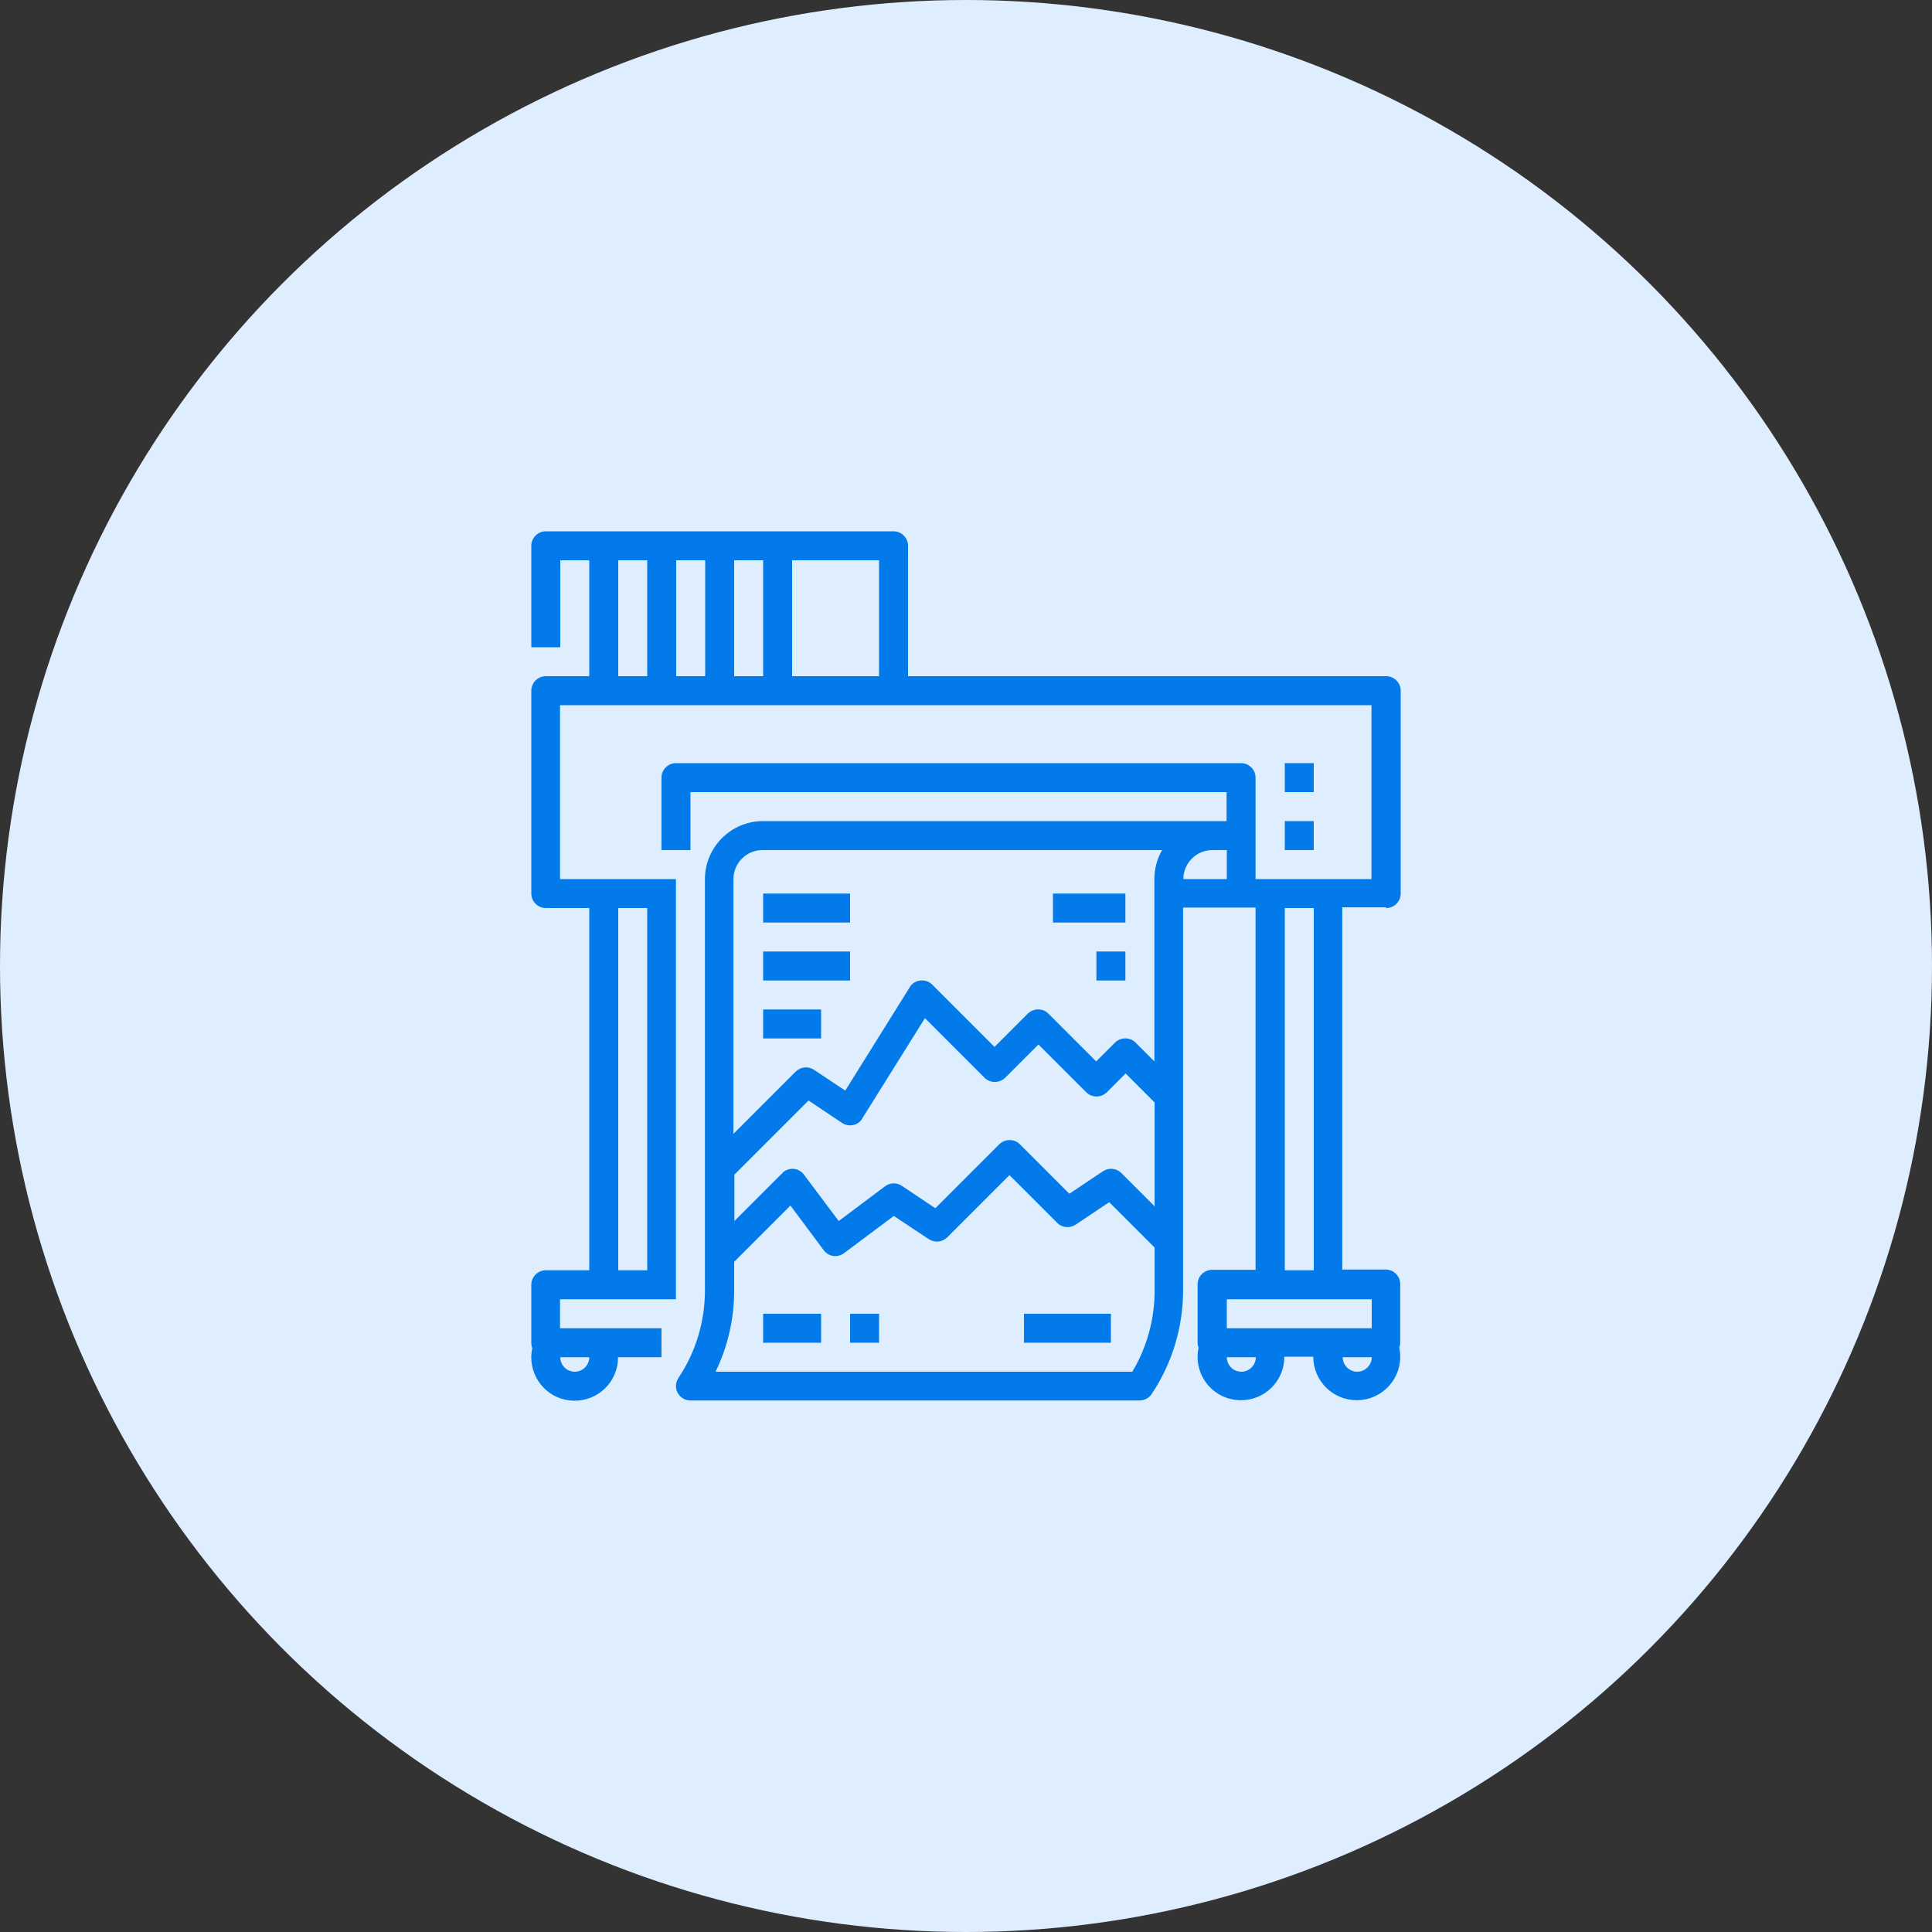 <?xml version="1.0" encoding="UTF-8"?>
<svg id="Warstwa_1" xmlns="http://www.w3.org/2000/svg" viewBox="0 0 80 80">
  <rect x="0" y="0" width="80" height="80" fill="#333333" stroke="none"/>
  <defs>
    <style>
      .cls-1 {
        fill: #027ae9;
      }

      .cls-2 {
        fill: #dfeefe;
      }
    </style>
  </defs>
  <circle class="cls-2" cx="40" cy="40" r="40"/>
  <g id="Outline">
    <path class="cls-1" d="M57.4,37.6c.33,0,.6-.27.6-.6v-8.4c0-.33-.27-.6-.6-.6h-19.8v-5.4c0-.33-.27-.6-.6-.6h-14.4c-.33,0-.6.27-.6.6v4.2h1.2v-3.6h1.2v4.8h-1.8c-.33,0-.6.27-.6.6v8.4c0,.33.27.6.6.6h1.8v15h-1.8c-.33,0-.6.27-.6.6v2.4c0,.07.01.15.04.22-.21.97.4,1.93,1.37,2.14.97.21,1.93-.4,2.14-1.37.03-.13.04-.26.04-.39h1.8v-1.2h-4.2v-1.2h4.8v-17.4h-4.8v-7.2h33.6v7.2h-4.8v-4.2c0-.33-.27-.6-.6-.6h-23.4c-.33,0-.6.27-.6.6v3h1.2v-2.4h22.2v1.2h-19.2c-1.32,0-2.4,1.08-2.4,2.4v17.03c0,1.29-.38,2.56-1.1,3.63-.18.28-.11.65.17.83.1.07.21.1.33.1h18.6c.2,0,.39-.1.5-.27.85-1.27,1.3-2.77,1.3-4.3v-15.84h3v15h-1.8c-.33,0-.6.27-.6.6v2.4c0,.07.01.15.04.22-.21.97.4,1.93,1.37,2.14.97.21,1.93-.4,2.14-1.37.03-.13.04-.26.04-.39h1.2c0,.99.8,1.8,1.8,1.8.99,0,1.8-.8,1.8-1.8,0-.13-.01-.26-.04-.39.03-.07.04-.14.04-.22v-2.4c0-.33-.27-.6-.6-.6h-1.8v-15h1.8ZM23.8,56.8c-.33,0-.6-.27-.6-.6h1.2c0,.33-.27.6-.6.6ZM26.8,37.6v15h-1.2v-15h1.2ZM25.6,23.2h1.2v4.8h-1.2v-4.8ZM28,23.2h1.2v4.8h-1.2v-4.8ZM30.4,23.2h1.2v4.8h-1.2v-4.8ZM32.8,28v-4.8h3.6v4.8h-3.6ZM31.6,35.2h16.52c-.21.36-.32.78-.32,1.2v7.55l-.78-.78c-.23-.23-.61-.23-.85,0h0s-.78.78-.78.78l-1.98-1.98c-.23-.23-.61-.23-.85,0h0s-1.38,1.38-1.38,1.38l-2.58-2.58c-.23-.23-.61-.23-.85,0-.03.03-.06.07-.08.11l-2.67,4.28-1.29-.86c-.24-.16-.55-.13-.76.07l-2.58,2.58v-10.55c0-.66.54-1.2,1.2-1.2h0ZM30.4,48.65l3.08-3.08,1.39.93c.28.18.65.11.83-.17,0,0,0,0,0-.01l2.6-4.16,2.47,2.47c.23.23.61.23.85,0h0s1.38-1.38,1.38-1.38l1.98,1.98c.23.23.61.23.85,0h0s.78-.78.78-.78l1.2,1.2v4.3l-1.38-1.38c-.2-.2-.52-.23-.76-.07l-1.39.93-2.05-2.05c-.23-.23-.61-.23-.85,0h0s-2.65,2.65-2.65,2.65l-1.39-.93c-.21-.14-.49-.13-.69.02l-1.92,1.44-1.44-1.92c-.2-.27-.57-.32-.84-.12-.02.02-.04.04-.06.06l-1.98,1.98v-1.9ZM46.87,56.8h-17.24c.51-1.05.77-2.2.77-3.36v-1.19l2.33-2.33,1.38,1.85c.2.27.57.32.84.12l2.06-1.54,1.45.96c.24.16.55.13.76-.07l2.58-2.58,1.98,1.98c.2.2.52.23.76.07l1.39-.93,1.88,1.88v1.79c0,1.18-.32,2.35-.93,3.36h0ZM49,36.4c0-.66.54-1.2,1.2-1.2h.6v1.2h-1.8ZM51.4,56.8c-.33,0-.6-.27-.6-.6h1.2c0,.33-.27.6-.6.6ZM56.2,56.8c-.33,0-.6-.27-.6-.6h1.2c0,.33-.27.6-.6.6ZM56.8,55h-6v-1.2h6v1.2ZM54.4,52.6h-1.2v-15h1.2v15Z"/>
    <path class="cls-1" d="M53.2,34h1.2v1.2h-1.2v-1.2Z"/>
    <path class="cls-1" d="M53.2,31.6h1.2v1.2h-1.2v-1.2Z"/>
    <path class="cls-1" d="M31.6,54.4h2.4v1.2h-2.4v-1.2Z"/>
    <path class="cls-1" d="M35.2,54.4h1.2v1.2h-1.2v-1.2Z"/>
    <path class="cls-1" d="M42.4,54.4h3.6v1.2h-3.6v-1.2Z"/>
    <path class="cls-1" d="M31.6,37h3.6v1.2h-3.6v-1.2Z"/>
    <path class="cls-1" d="M31.6,39.4h3.6v1.2h-3.6v-1.2Z"/>
    <path class="cls-1" d="M31.6,41.8h2.4v1.2h-2.4v-1.2Z"/>
    <path class="cls-1" d="M43.6,37h3v1.2h-3v-1.2Z"/>
    <path class="cls-1" d="M45.4,39.4h1.2v1.2h-1.2v-1.2Z"/>
  </g>
</svg>